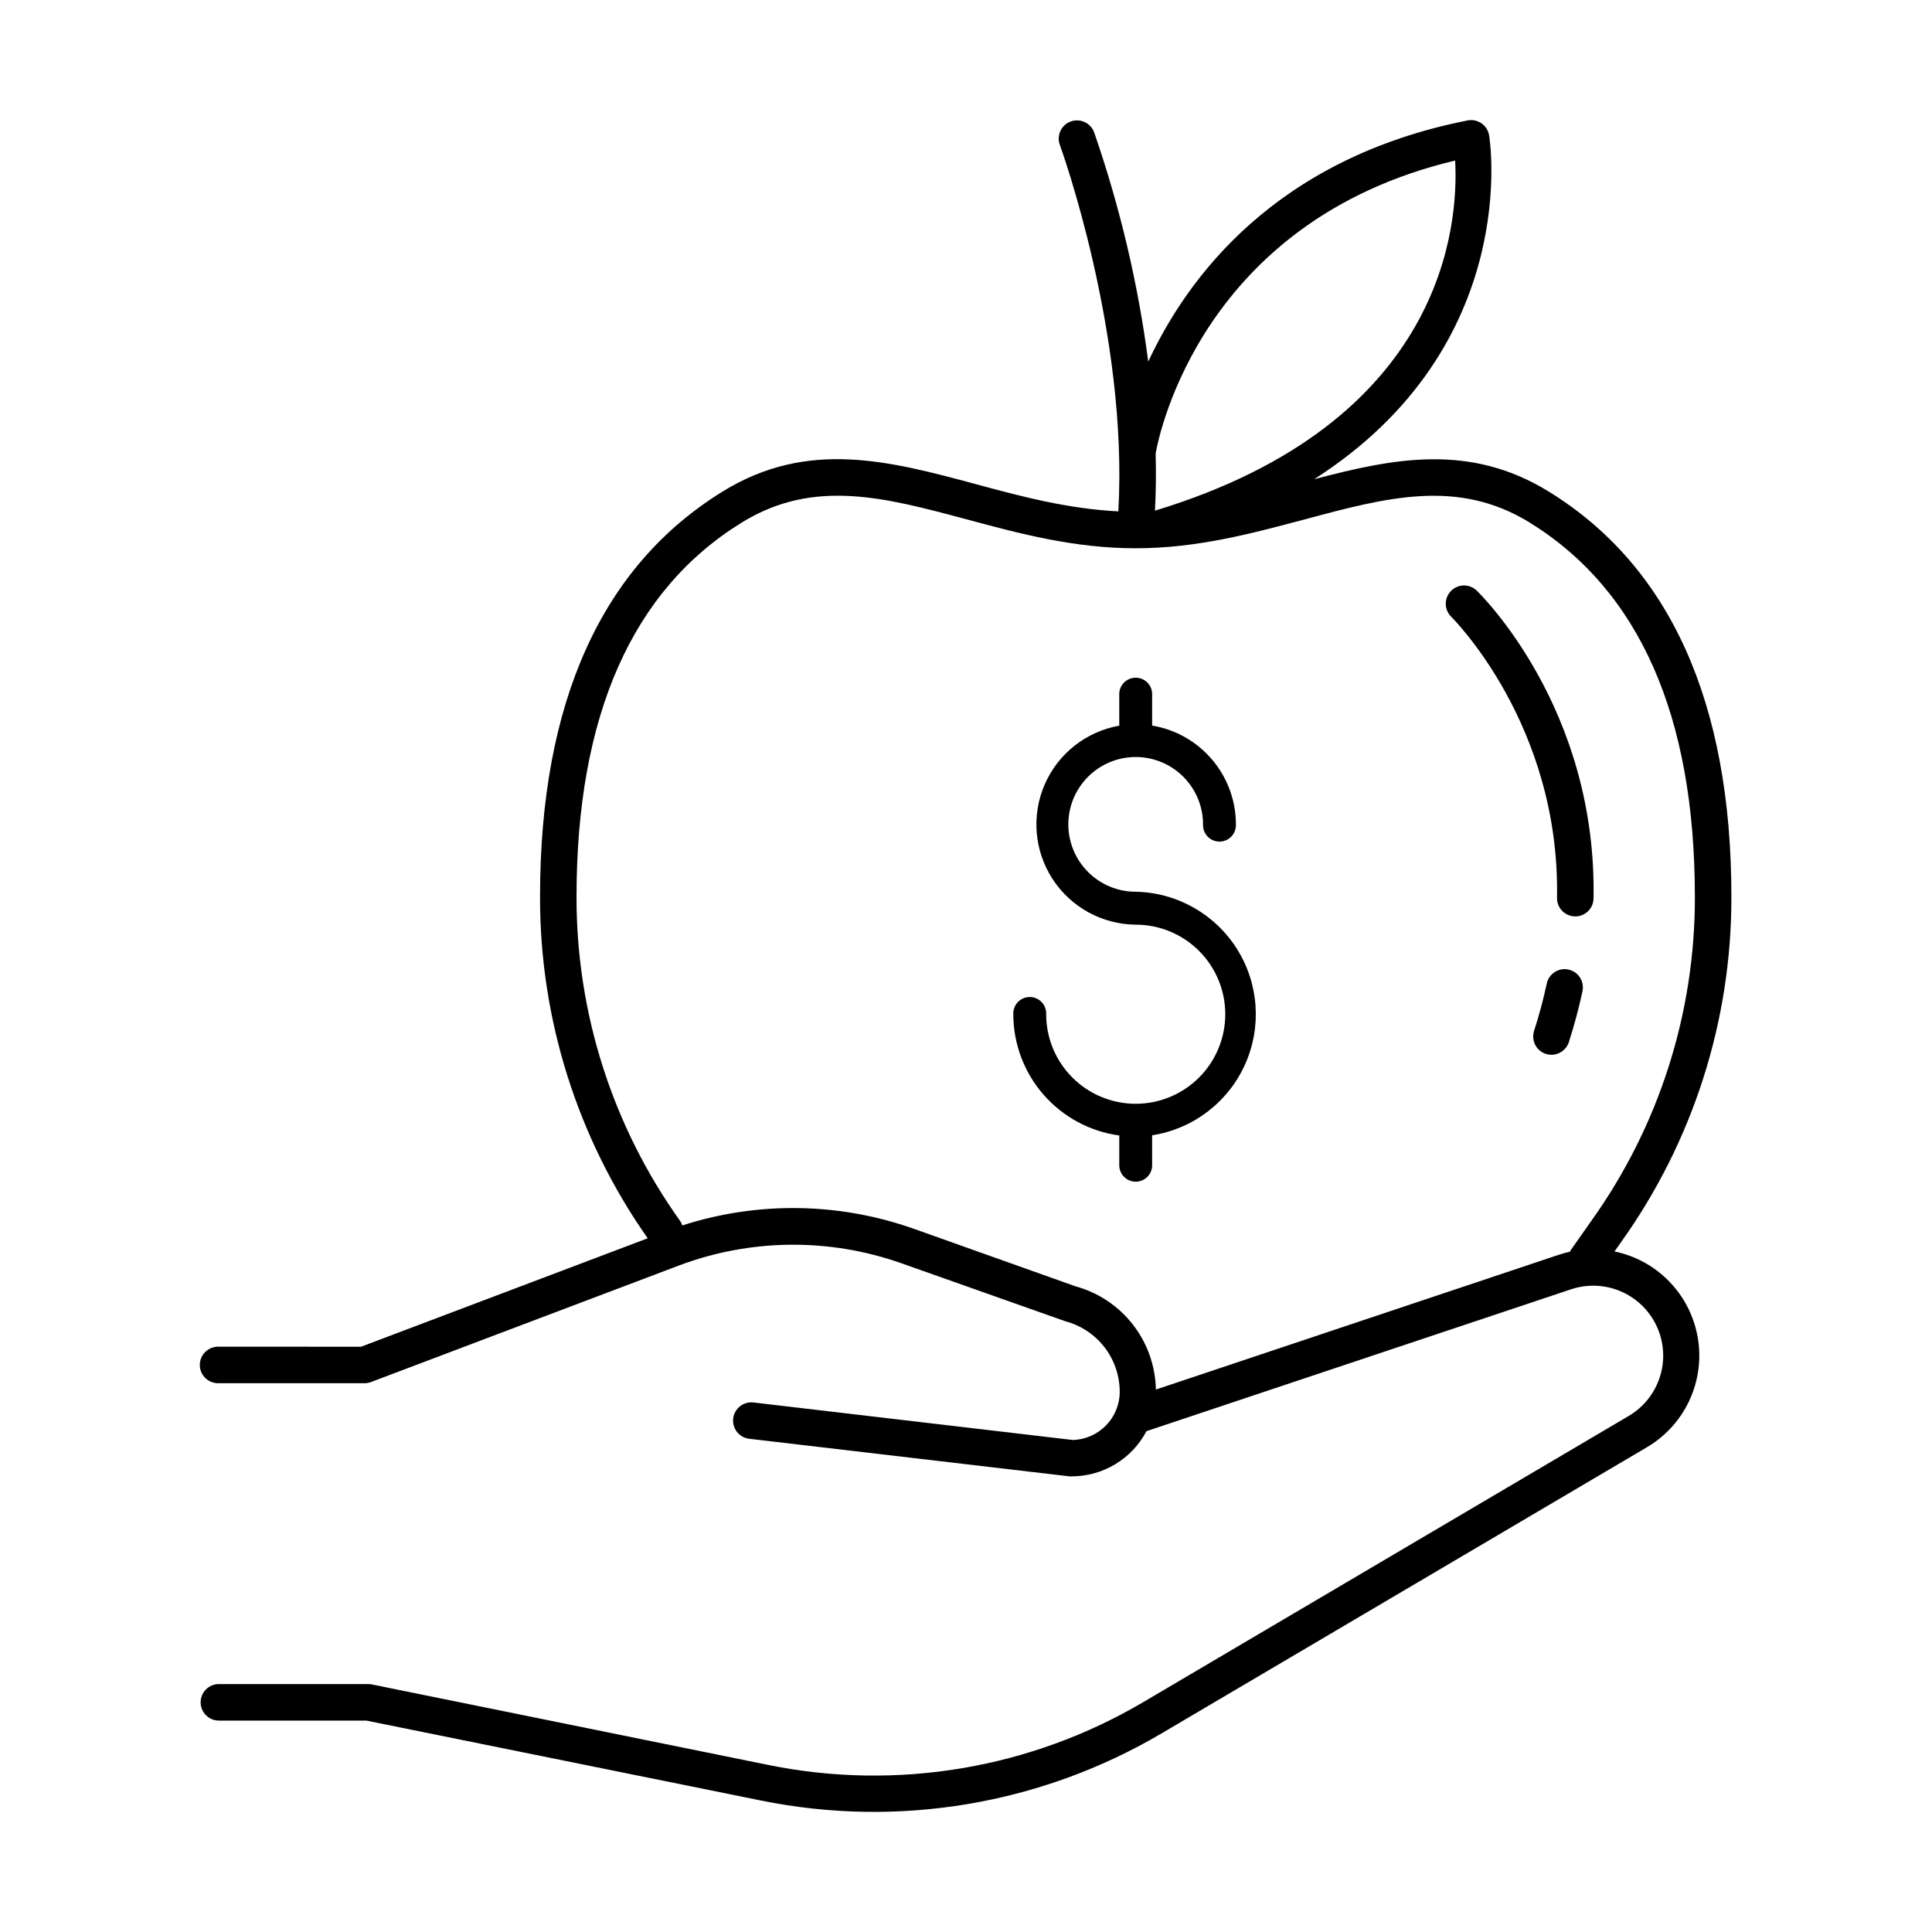 <?xml version="1.0" encoding="UTF-8"?>
<!-- Uploaded to: SVG Repo, www.svgrepo.com, Generator: SVG Repo Mixer Tools -->
<svg fill="#000000" width="800px" height="800px" version="1.1" viewBox="144 144 512 512" xmlns="http://www.w3.org/2000/svg">
 <g>
  <path d="m563.34 406.83c0.309-1.27 0.098-2.609-0.594-3.715-0.691-1.109-1.801-1.891-3.074-2.168-1.277-0.281-2.609-0.031-3.699 0.688-1.09 0.719-1.844 1.848-2.09 3.129-0.902 4.195-2.016 8.344-3.336 12.426-0.82 2.543 0.57 5.273 3.109 6.102 0.484 0.156 0.988 0.234 1.496 0.238 2.098-0.004 3.953-1.355 4.606-3.348 1.426-4.438 2.644-8.926 3.582-13.352z"/>
  <path d="m561.38 386.86h0.09c2.637 0 4.789-2.117 4.832-4.754 0.926-50.359-29.805-80.48-31.113-81.742h-0.004c-1.941-1.711-4.891-1.594-6.688 0.273-1.797 1.867-1.809 4.816-0.023 6.695 0.297 0.285 29 28.605 28.152 74.605-0.023 1.285 0.465 2.523 1.355 3.445 0.895 0.926 2.117 1.453 3.398 1.477z"/>
  <path d="m444.97 380.32c-4.734 0-9.277-1.883-12.621-5.231-3.348-3.348-5.231-7.887-5.231-12.621s1.883-9.273 5.231-12.621c3.344-3.348 7.887-5.231 12.621-5.231s9.273 1.883 12.621 5.231 5.227 7.887 5.227 12.621c-0.055 1.191 0.379 2.352 1.199 3.215 0.824 0.863 1.965 1.352 3.156 1.352s2.332-0.488 3.156-1.352c0.82-0.863 1.254-2.023 1.199-3.215-0.008-6.285-2.238-12.363-6.305-17.16-4.062-4.793-9.695-7.992-15.895-9.023v-8.117c0.055-1.191-0.379-2.356-1.199-3.219-0.824-0.859-1.965-1.348-3.156-1.348s-2.332 0.488-3.156 1.348c-0.82 0.863-1.254 2.027-1.199 3.219v8.148-0.004c-8.777 1.547-16.195 7.391-19.754 15.562-3.559 8.168-2.781 17.582 2.066 25.059 4.852 7.477 13.125 12.027 22.039 12.113 6.293-0.004 12.332 2.496 16.785 6.945 4.453 4.449 6.953 10.484 6.957 16.777 0.004 6.297-2.496 12.332-6.945 16.785-4.449 4.453-10.484 6.957-16.777 6.961-6.297 0-12.332-2.496-16.785-6.945-4.453-4.449-6.957-10.484-6.961-16.781 0.059-1.188-0.375-2.352-1.199-3.215-0.82-0.863-1.961-1.352-3.152-1.352-1.195 0-2.332 0.488-3.156 1.352s-1.258 2.027-1.199 3.215c0.012 7.844 2.859 15.422 8.023 21.324 5.16 5.906 12.289 9.746 20.059 10.805v8.09c0.113 2.324 2.027 4.152 4.356 4.152s4.242-1.828 4.356-4.152v-8.141c10.797-1.68 20.027-8.684 24.555-18.633 4.527-9.945 3.746-21.504-2.078-30.754-5.824-9.246-15.91-14.945-26.836-15.16z"/>
  <path d="m571.84 475.67 1.77-2.508c19.074-26.699 29.293-58.703 29.227-91.512 0-51.531-16.324-87.684-48.531-107.46-20.879-12.793-40.973-8.746-62.043-3.188 55.449-35.426 46.484-90.48 46.367-91.148-0.219-1.285-0.949-2.43-2.023-3.172-1.074-0.742-2.402-1.016-3.684-0.766-50.961 10.086-74.273 41.645-84.625 63.91v0.004c-2.699-20.645-7.492-40.961-14.297-60.637-0.418-1.238-1.32-2.254-2.5-2.816-1.176-0.566-2.535-0.629-3.762-0.176-1.227 0.449-2.219 1.379-2.75 2.574-0.531 1.191-0.555 2.551-0.07 3.766 0.188 0.5 18.105 49.977 15.457 96.973-13.273-0.648-25.703-3.938-37.758-7.211-22.867-6.148-44.469-11.945-66.98 1.871-32.195 19.777-48.52 55.93-48.52 107.46v-0.004c-0.07 32.398 9.898 64.023 28.535 90.527l-75.957 28.734-37.684-0.004c-1.32-0.059-2.609 0.426-3.562 1.34-0.957 0.91-1.496 2.176-1.496 3.5 0 1.32 0.539 2.586 1.496 3.496 0.953 0.914 2.242 1.398 3.562 1.34h38.582c0.586 0 1.164-0.105 1.711-0.305l81.496-30.84c19.02-7.191 39.973-7.41 59.141-0.621l43.297 15.32h-0.004c4.152 1.082 7.832 3.508 10.457 6.902 2.621 3.394 4.047 7.562 4.047 11.855-0.027 6.918-5.555 12.562-12.477 12.73l-84.691-9.949v0.004c-2.621-0.25-4.957 1.641-5.266 4.25-0.309 2.613 1.527 4.996 4.133 5.363l85 9.977c0.188 0.008 0.379 0.008 0.57 0 4.078-0.004 8.082-1.121 11.574-3.231s6.344-5.133 8.242-8.746l112.5-37.59c5.852-1.961 12.293-0.887 17.188 2.867 4.894 3.754 7.598 9.699 7.219 15.855-0.383 6.156-3.801 11.723-9.121 14.844l-128.53 75.77c-29.922 17.668-65.328 23.629-99.387 16.727l-105.13-21.352c-0.324-0.066-0.652-0.098-0.984-0.102h-39.566c-2.676 0-4.844 2.168-4.844 4.844 0 2.672 2.168 4.84 4.844 4.84h39.086l104.55 21.176h-0.004c36.414 7.406 74.277 1.051 106.27-17.84l128.52-75.77v0.004c6.586-3.875 11.316-10.254 13.109-17.68 1.793-7.426 0.496-15.262-3.594-21.715-4.09-6.453-10.625-10.969-18.105-12.512zm-42.215-289.12c0.934 16.641-2.508 69.391-79.547 92.781 0.266-5.059 0.316-10.117 0.176-15.133 0.918-5.312 12.539-61.746 79.371-77.648zm-79.312 325.7 0.004 0.004c-0.113-6.258-2.254-12.305-6.102-17.242-3.844-4.938-9.188-8.492-15.223-10.133l-42.863-15.254c-19.789-6.996-41.324-7.305-61.305-0.875-0.141-0.43-0.344-0.836-0.602-1.211-17.91-25.062-27.504-55.117-27.434-85.922 0-47.941 14.762-81.316 43.918-99.219 18.961-11.633 37.707-6.602 59.402-0.777 14.051 3.777 28.535 7.676 44.859 7.676 16.324 0 30.82-3.938 44.871-7.676 21.707-5.824 40.453-10.824 59.402 0.777 29.137 17.898 43.918 51.277 43.918 99.219h0.004c0.07 30.816-9.531 60.875-27.457 85.941l-5.41 7.703v0.004c-0.098 0.141-0.184 0.293-0.258 0.453-0.969 0.211-1.93 0.473-2.871 0.785z"/>
 </g>
</svg>